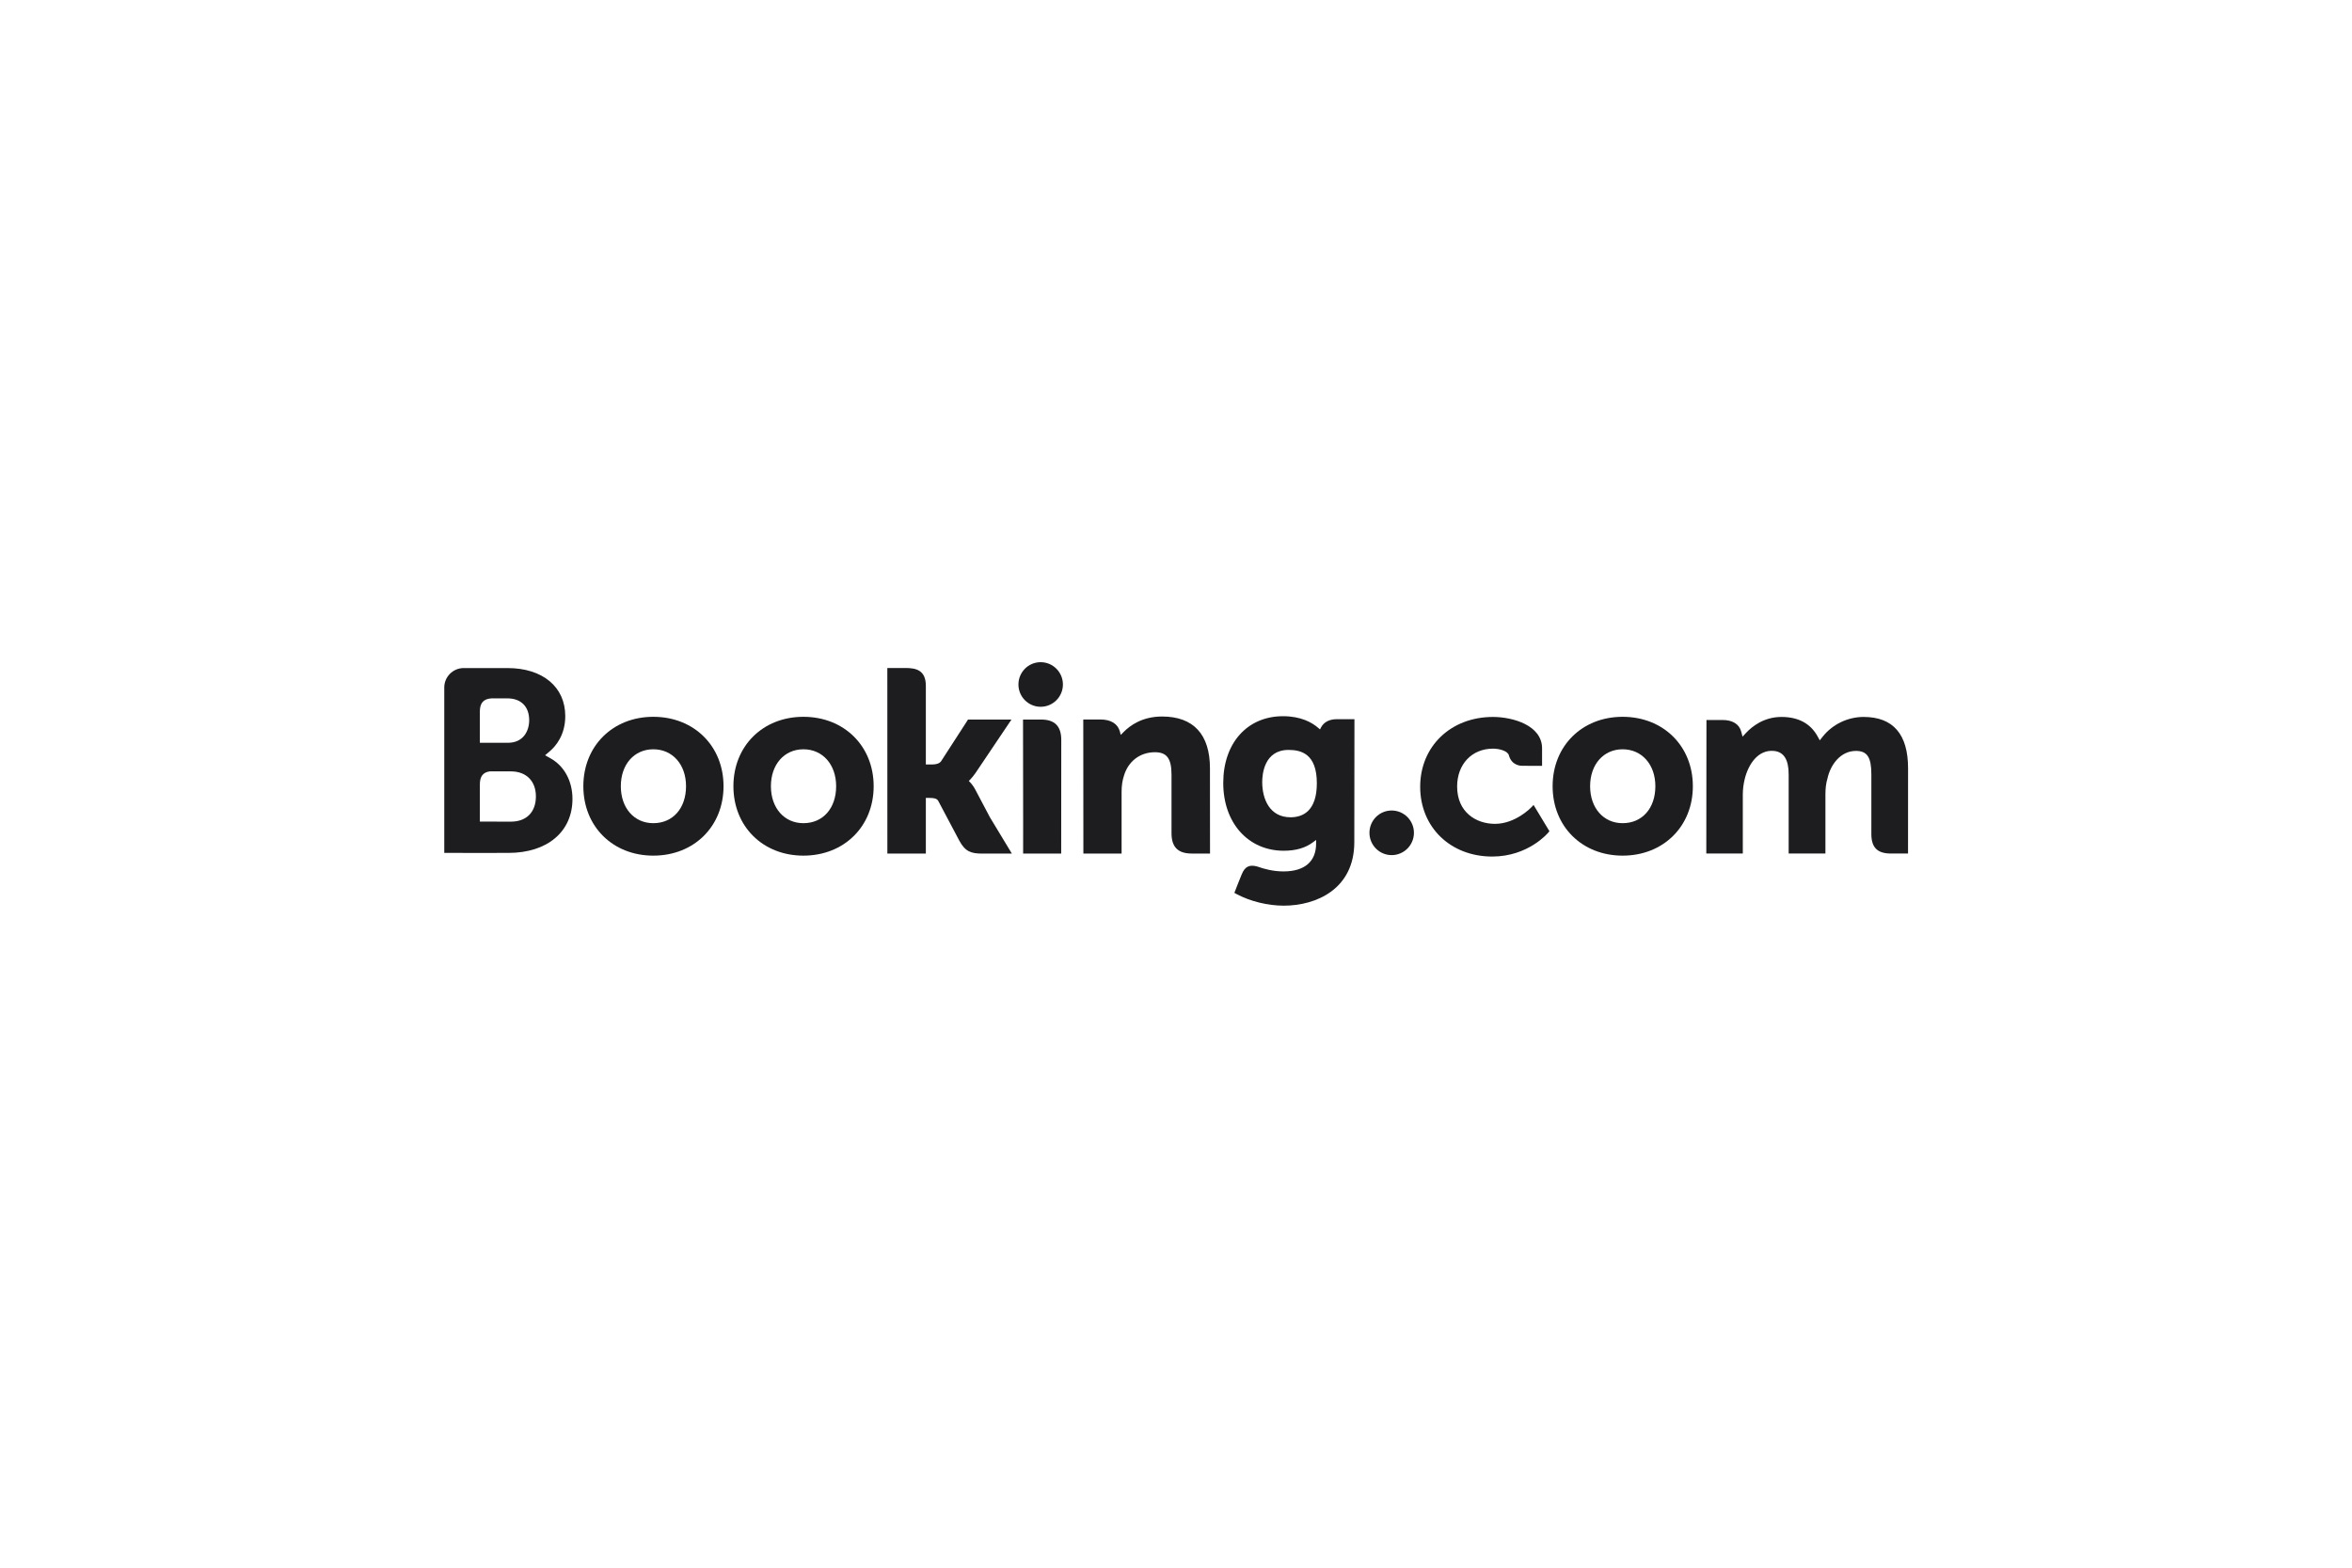 <?xml version="1.0" encoding="UTF-8"?> <svg xmlns="http://www.w3.org/2000/svg" width="2880" height="1920" viewBox="0 0 2880 1920" fill="none"><path d="M1247.06 838.313C1247.06 823.213 1259.24 811 1274.25 811C1289.3 811 1301.53 823.213 1301.53 838.313C1301.53 853.393 1289.3 865.619 1274.25 865.619C1259.24 865.619 1247.06 853.393 1247.06 838.313Z" fill="#1D1D1F"></path><path d="M1676.88 1019.98C1676.88 1004.87 1689.06 992.649 1704.07 992.649C1719.11 992.649 1731.35 1004.87 1731.35 1019.98C1731.35 1035.05 1719.11 1047.29 1704.07 1047.29C1689.06 1047.29 1676.88 1035.05 1676.88 1019.98Z" fill="#1D1D1F"></path><path d="M799.957 1008.18C776.495 1008.18 760.19 989.542 760.19 962.915C760.19 936.295 776.495 917.675 799.957 917.675C823.553 917.675 840.037 936.295 840.037 962.915C840.037 989.963 823.897 1008.18 799.957 1008.18ZM799.957 877.896C750.32 877.896 714.297 913.662 714.297 962.915C714.297 1012.17 750.32 1047.93 799.957 1047.93C849.779 1047.93 885.952 1012.17 885.952 962.915C885.952 913.662 849.779 877.896 799.957 877.896Z" fill="#1D1D1F"></path><path d="M1194.29 967.168C1192.36 963.537 1190.15 960.463 1187.8 958.023L1186.3 956.431L1187.87 954.916C1190.15 952.515 1192.48 949.667 1194.73 946.367L1238.53 881.25H1185.36L1152.44 932.186C1150.58 934.917 1146.82 936.296 1141.19 936.296H1133.69V839.996C1133.69 820.735 1121.69 818.113 1108.73 818.113H1086.53L1086.57 1045.42H1133.69V977.239H1138.1C1143.47 977.239 1147.13 977.86 1148.81 980.779L1174.8 1029.84C1182.06 1043.15 1189.3 1045.42 1202.91 1045.42H1239.02L1212.13 1000.94L1194.29 967.168Z" fill="#1D1D1F"></path><path d="M1423.03 877.534C1399.07 877.534 1383.78 888.181 1375.21 897.184L1372.34 900.077L1371.34 896.142C1368.82 886.498 1360.33 881.191 1347.56 881.191H1326.45L1326.58 1045.37H1373.38V969.699C1373.38 962.301 1374.34 955.88 1376.29 950.023C1381.5 932.296 1396.03 921.273 1414.19 921.273C1428.8 921.273 1434.51 928.982 1434.51 948.903V1020.41C1434.51 1037.41 1442.37 1045.37 1459.39 1045.37H1481.66L1481.58 940.949C1481.58 899.462 1461.34 877.534 1423.03 877.534Z" fill="#1D1D1F"></path><path d="M1274.87 881.262H1252.69L1252.84 1008.2L1252.82 1045.4H1276.5C1276.8 1045.4 1277.04 1045.44 1277.33 1045.44L1288.36 1045.4H1299.34V1045.34H1299.42L1299.51 906.186C1299.51 889.397 1291.47 881.262 1274.87 881.262Z" fill="#1D1D1F"></path><path d="M983.772 1008.18C960.312 1008.18 943.975 989.542 943.975 962.915C943.975 936.295 960.312 917.675 983.772 917.675C1007.32 917.675 1023.85 936.295 1023.85 962.915C1023.85 989.963 1007.71 1008.18 983.772 1008.18ZM983.772 877.896C934.086 877.896 898.056 913.662 898.056 962.915C898.056 1012.17 934.086 1047.93 983.772 1047.93C1033.54 1047.93 1069.78 1012.17 1069.78 962.915C1069.78 913.662 1033.54 877.896 983.772 877.896Z" fill="#1D1D1F"></path><path d="M1986.88 1008.18C1963.43 1008.18 1947.08 989.542 1947.08 962.915C1947.08 936.295 1963.43 917.675 1986.88 917.675C2010.43 917.675 2026.97 936.295 2026.97 962.915C2026.97 989.963 2010.82 1008.18 1986.88 1008.18ZM1986.88 877.896C1937.2 877.896 1901.17 913.662 1901.17 962.915C1901.17 1012.17 1937.2 1047.93 1986.88 1047.93C2036.65 1047.93 2072.88 1012.17 2072.88 962.915C2072.88 913.662 2036.65 877.896 1986.88 877.896Z" fill="#1D1D1F"></path><path d="M1580.26 1000.95C1554.67 1000.95 1545.57 978.629 1545.57 957.711C1545.57 948.494 1547.9 918.457 1577.8 918.457C1592.66 918.457 1612.46 922.715 1612.46 959.258C1612.46 993.722 1594.94 1000.95 1580.26 1000.95ZM1636.76 880.821C1627.88 880.821 1621.05 884.361 1617.62 890.827L1616.33 893.338L1614.16 891.455C1606.61 884.918 1593.06 877.164 1571.07 877.164C1527.31 877.164 1497.85 910.03 1497.85 958.94C1497.85 1007.79 1528.33 1041.93 1571.95 1041.93C1586.85 1041.93 1598.62 1038.46 1607.95 1031.39L1611.56 1028.68V1033.24C1611.56 1055.17 1597.38 1067.27 1571.68 1067.27C1559.19 1067.27 1547.81 1064.22 1540.21 1061.47C1530.28 1058.47 1524.46 1060.95 1520.44 1070.91L1516.72 1080.1L1511.47 1093.52L1514.72 1095.26C1531.17 1103.99 1552.59 1109.2 1571.95 1109.2C1611.8 1109.2 1658.34 1088.8 1658.34 1031.39L1658.51 880.821H1636.76Z" fill="#1D1D1F"></path><path d="M625.672 1006.29L587.577 1006.25V960.709C587.577 950.975 591.351 945.914 599.693 944.749H625.672C644.214 944.749 656.195 956.444 656.209 975.362C656.195 994.779 644.512 1006.28 625.672 1006.29ZM587.577 883.43V871.443C587.577 860.952 592.017 855.962 601.758 855.321H621.251C637.968 855.321 647.981 865.327 647.981 882.064C647.981 894.828 641.127 909.72 621.866 909.72H587.577V883.43ZM674.324 928.884L667.437 925.014L673.449 919.875C680.44 913.862 692.161 900.348 692.161 876.997C692.161 841.27 664.448 818.209 621.555 818.209H572.606L567.033 818.197C554.317 818.663 544.142 829.005 544 841.801V1044.59H566.464C566.521 1044.61 566.54 1044.59 566.559 1044.61L622.522 1044.59C670.203 1044.59 700.978 1018.64 700.978 978.442C700.978 956.799 691.042 938.295 674.324 928.884Z" fill="#1D1D1F"></path><path d="M2281.93 878.064C2262.51 878.064 2243.74 887.157 2231.69 902.406L2228.3 906.703L2225.64 901.894C2216.97 886.089 2202.05 878.064 2181.31 878.064C2159.55 878.064 2144.96 890.199 2138.19 897.416L2133.75 902.218L2132.05 895.901C2129.57 886.808 2121.48 881.798 2109.21 881.798H2089.54L2089.35 1045.34H2134.05V973.147C2134.05 966.824 2134.83 960.565 2136.41 954.021C2140.69 936.579 2152.41 917.816 2172.12 919.693C2184.27 920.858 2190.2 930.249 2190.2 948.391V1045.34H2235.21V973.147C2235.21 965.244 2235.95 959.329 2237.73 953.394C2241.35 936.741 2253.59 919.667 2272.61 919.667C2286.37 919.667 2291.46 927.46 2291.46 948.391V1021.43C2291.46 1037.95 2298.83 1045.34 2315.34 1045.34H2336.37L2336.41 940.935C2336.41 899.228 2318.06 878.064 2281.93 878.064Z" fill="#1D1D1F"></path><path d="M1875.29 988.557C1875.16 988.719 1855.93 1009 1830.61 1009C1807.54 1009 1784.24 994.842 1784.24 963.245C1784.24 935.964 1802.31 916.897 1828.17 916.897C1836.57 916.897 1846.12 919.907 1847.62 924.968L1847.84 925.822C1851.28 937.298 1861.71 937.913 1863.76 937.913L1888.25 937.939V916.536C1888.25 888.304 1852.34 878.065 1828.17 878.065C1776.5 878.065 1739 914.044 1739 963.588C1739 1013.11 1776.09 1049.04 1827.23 1049.04C1871.59 1049.04 1895.72 1019.88 1895.95 1019.59L1897.24 1018.01L1877.84 985.84L1875.29 988.557Z" fill="#1D1D1F"></path></svg> 